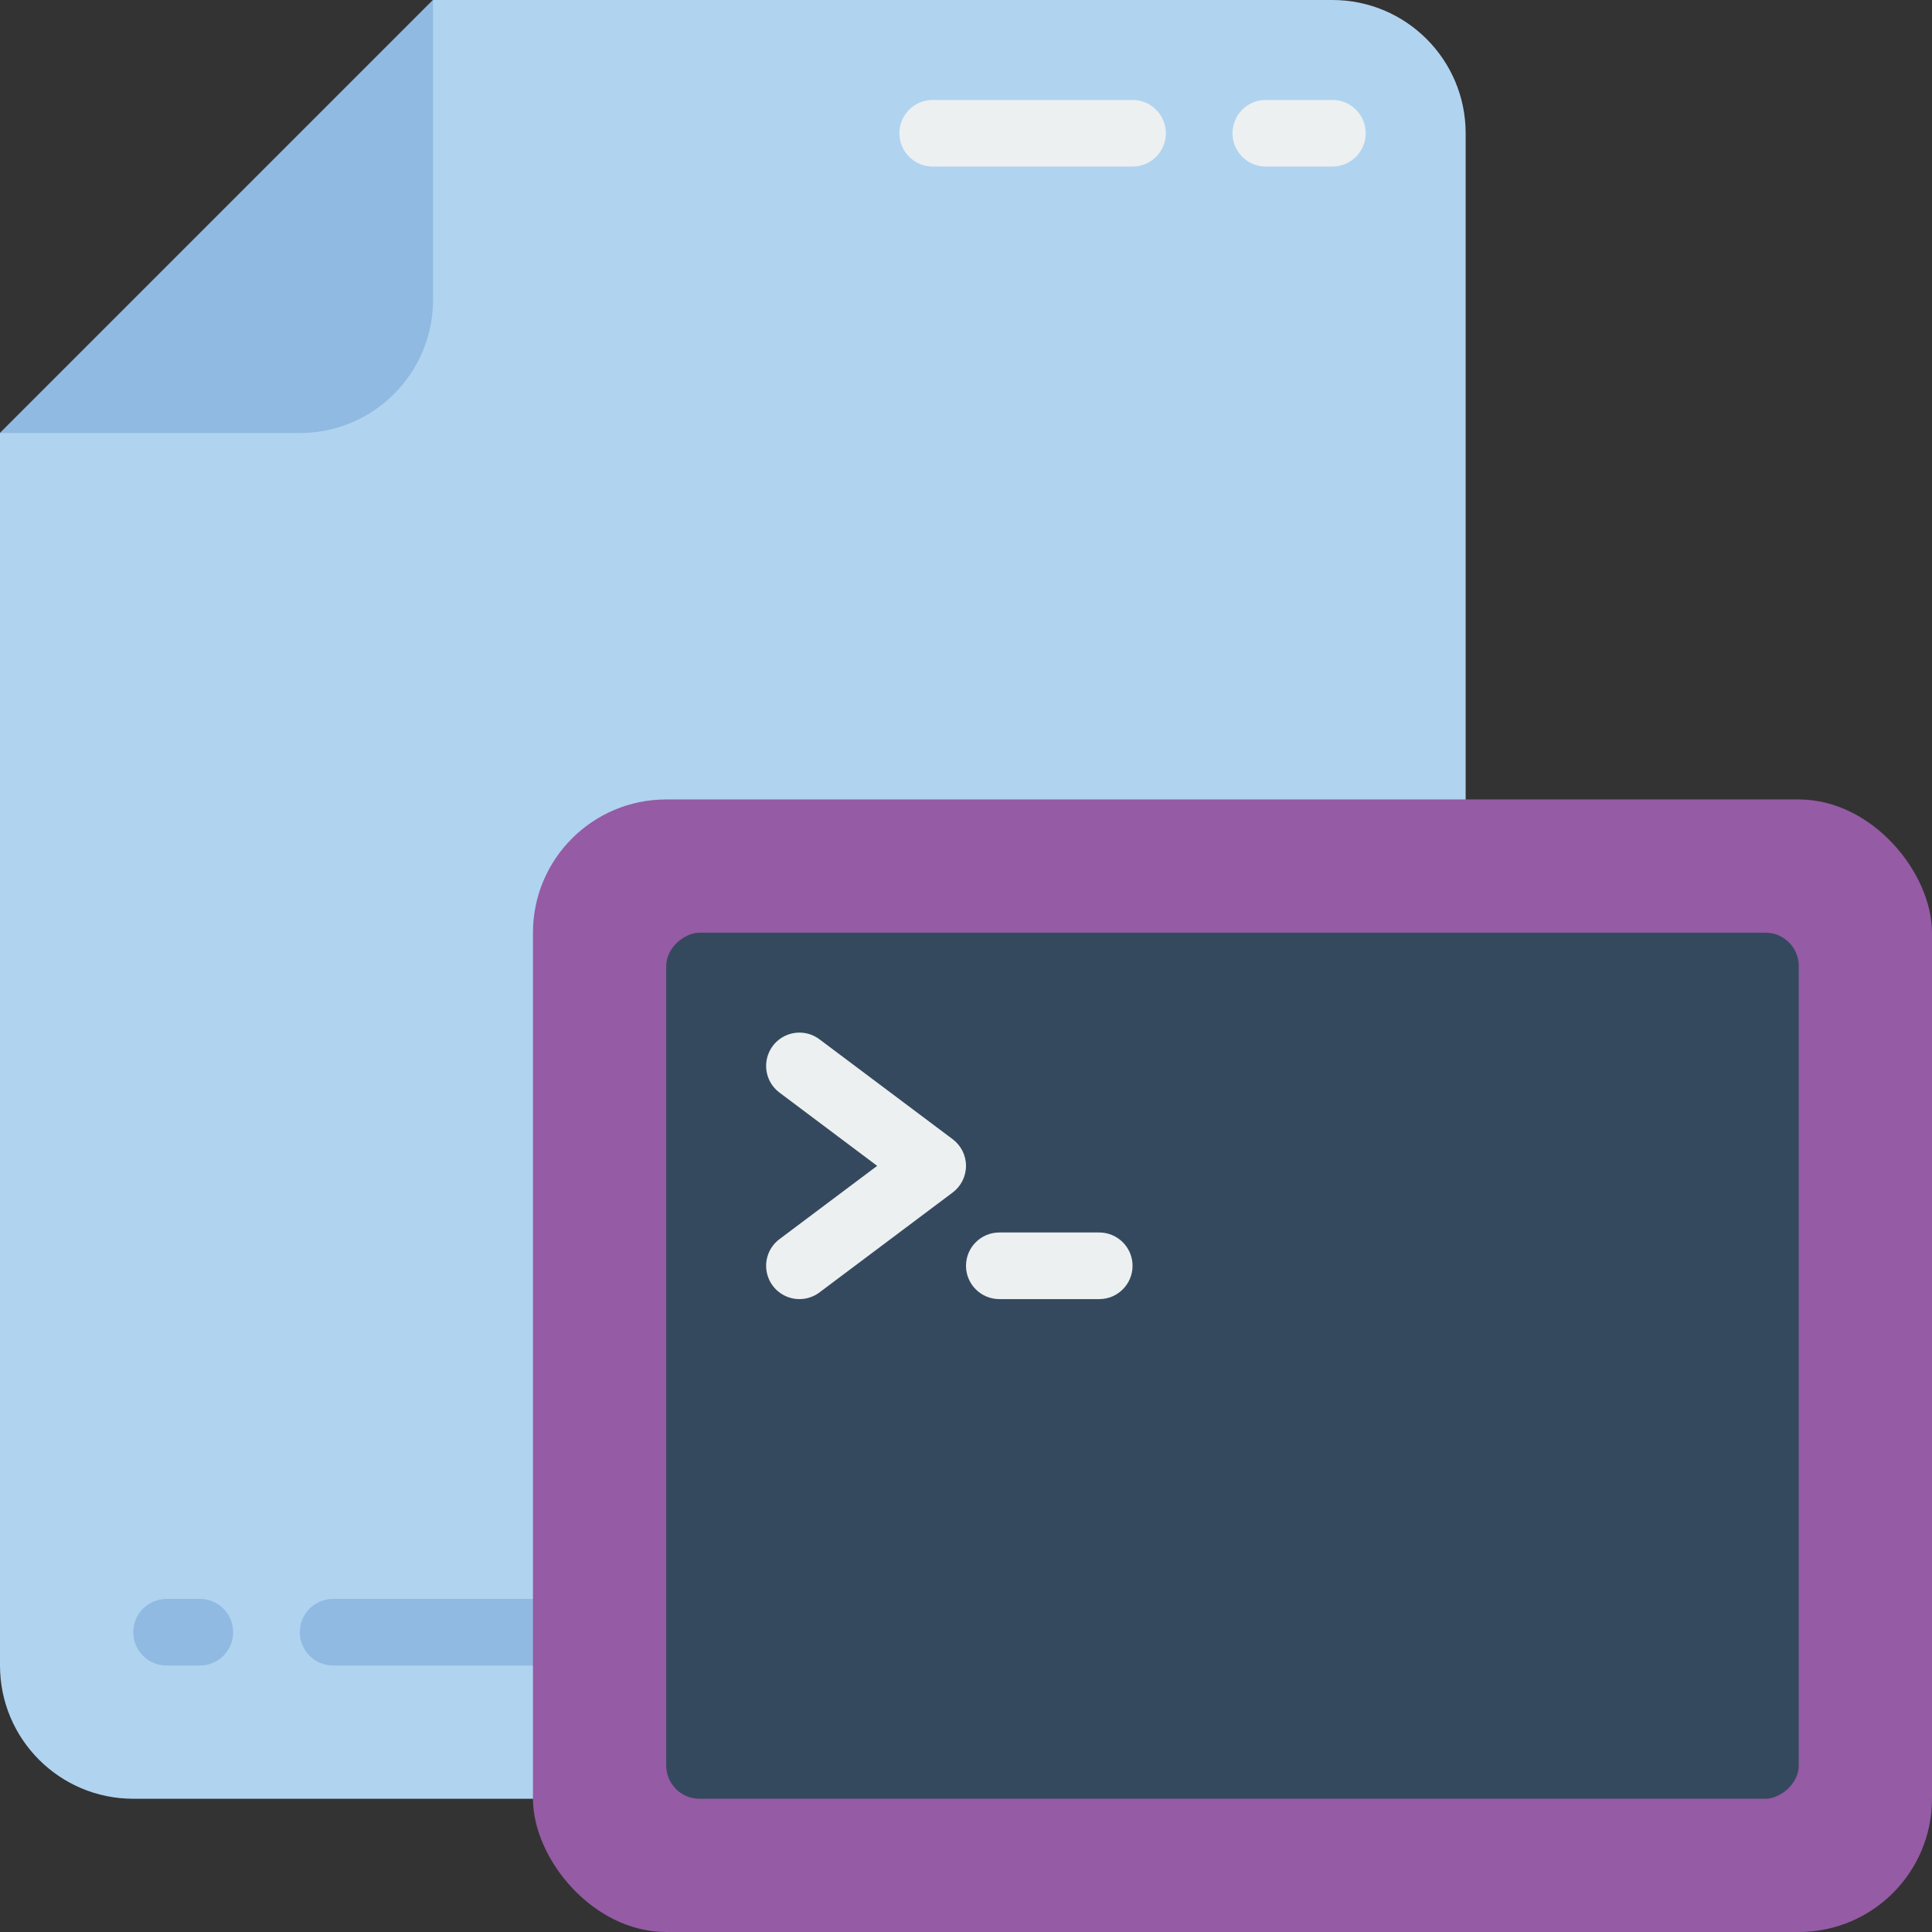 <svg height="512" viewBox="0 0 58 58" width="512" xmlns="http://www.w3.org/2000/svg"><rect x="0" y="0" width="58" height="58" fill="#333333" stroke="none"/><g id="Page-1" fill="none" fill-rule="evenodd"><g id="137---Command-File" fill-rule="nonzero"><path id="Shape" d="m13 0h27c2.209 0 4 1.791 4 4v46c0 2.209-1.791 4-4 4h-36c-2.209 0-4-1.791-4-4v-37z" fill="#b0d3f0"/><path id="Shape" d="m13 0v9c0 2.209-1.791 4-4 4h-9z" fill="#90bae1"/><path id="Shape" d="m34 5h-6c-.552 0-1-.448-1-1s.448-1 1-1h6c.552 0 1 .448 1 1s-.448 1-1 1z" fill="#ecf0f1"/><path id="Shape" d="m40 5h-2c-.552 0-1-.448-1-1s.448-1 1-1h2c.552 0 1 .448 1 1s-.448 1-1 1z" fill="#ecf0f1"/><path id="Shape" d="m6 50h-1c-.552 0-1-.448-1-1s.448-1 1-1h1c.552 0 1 .448 1 1s-.448 1-1 1z" fill="#90bae1"/><path id="Shape" d="m16 50h-6c-.552 0-1-.448-1-1s.448-1 1-1h6c.552 0 1 .448 1 1s-.448 1-1 1z" fill="#90bae1"/><rect id="Rectangle-path" fill="#955ba5" height="34" rx="4" width="42" x="16" y="24"/><rect id="Rectangle-path" fill="#35495e" height="34" rx="1" transform="matrix(0 1 -1 0 78 4)" width="26" x="24" y="24"/><g fill="#ecf0f1"><path id="Shape" d="m24 39c-.43 0-.813-.275-.949-.684-.136-.408.004-.858.349-1.116l2.933-2.2-2.933-2.2c-.286-.214-.436-.565-.393-.92.043-.355.271-.66.6-.8.329-.14.707-.095.993.12l4 3c.252.189.4.485.4.8s-.148.611-.4.8l-4 3c-.173.13-.384.2-.6.2z"/><path id="Shape" d="m33 39h-3c-.552 0-1-.448-1-1s.448-1 1-1h3c.552 0 1 .448 1 1s-.448 1-1 1z"/></g></g></g></svg>